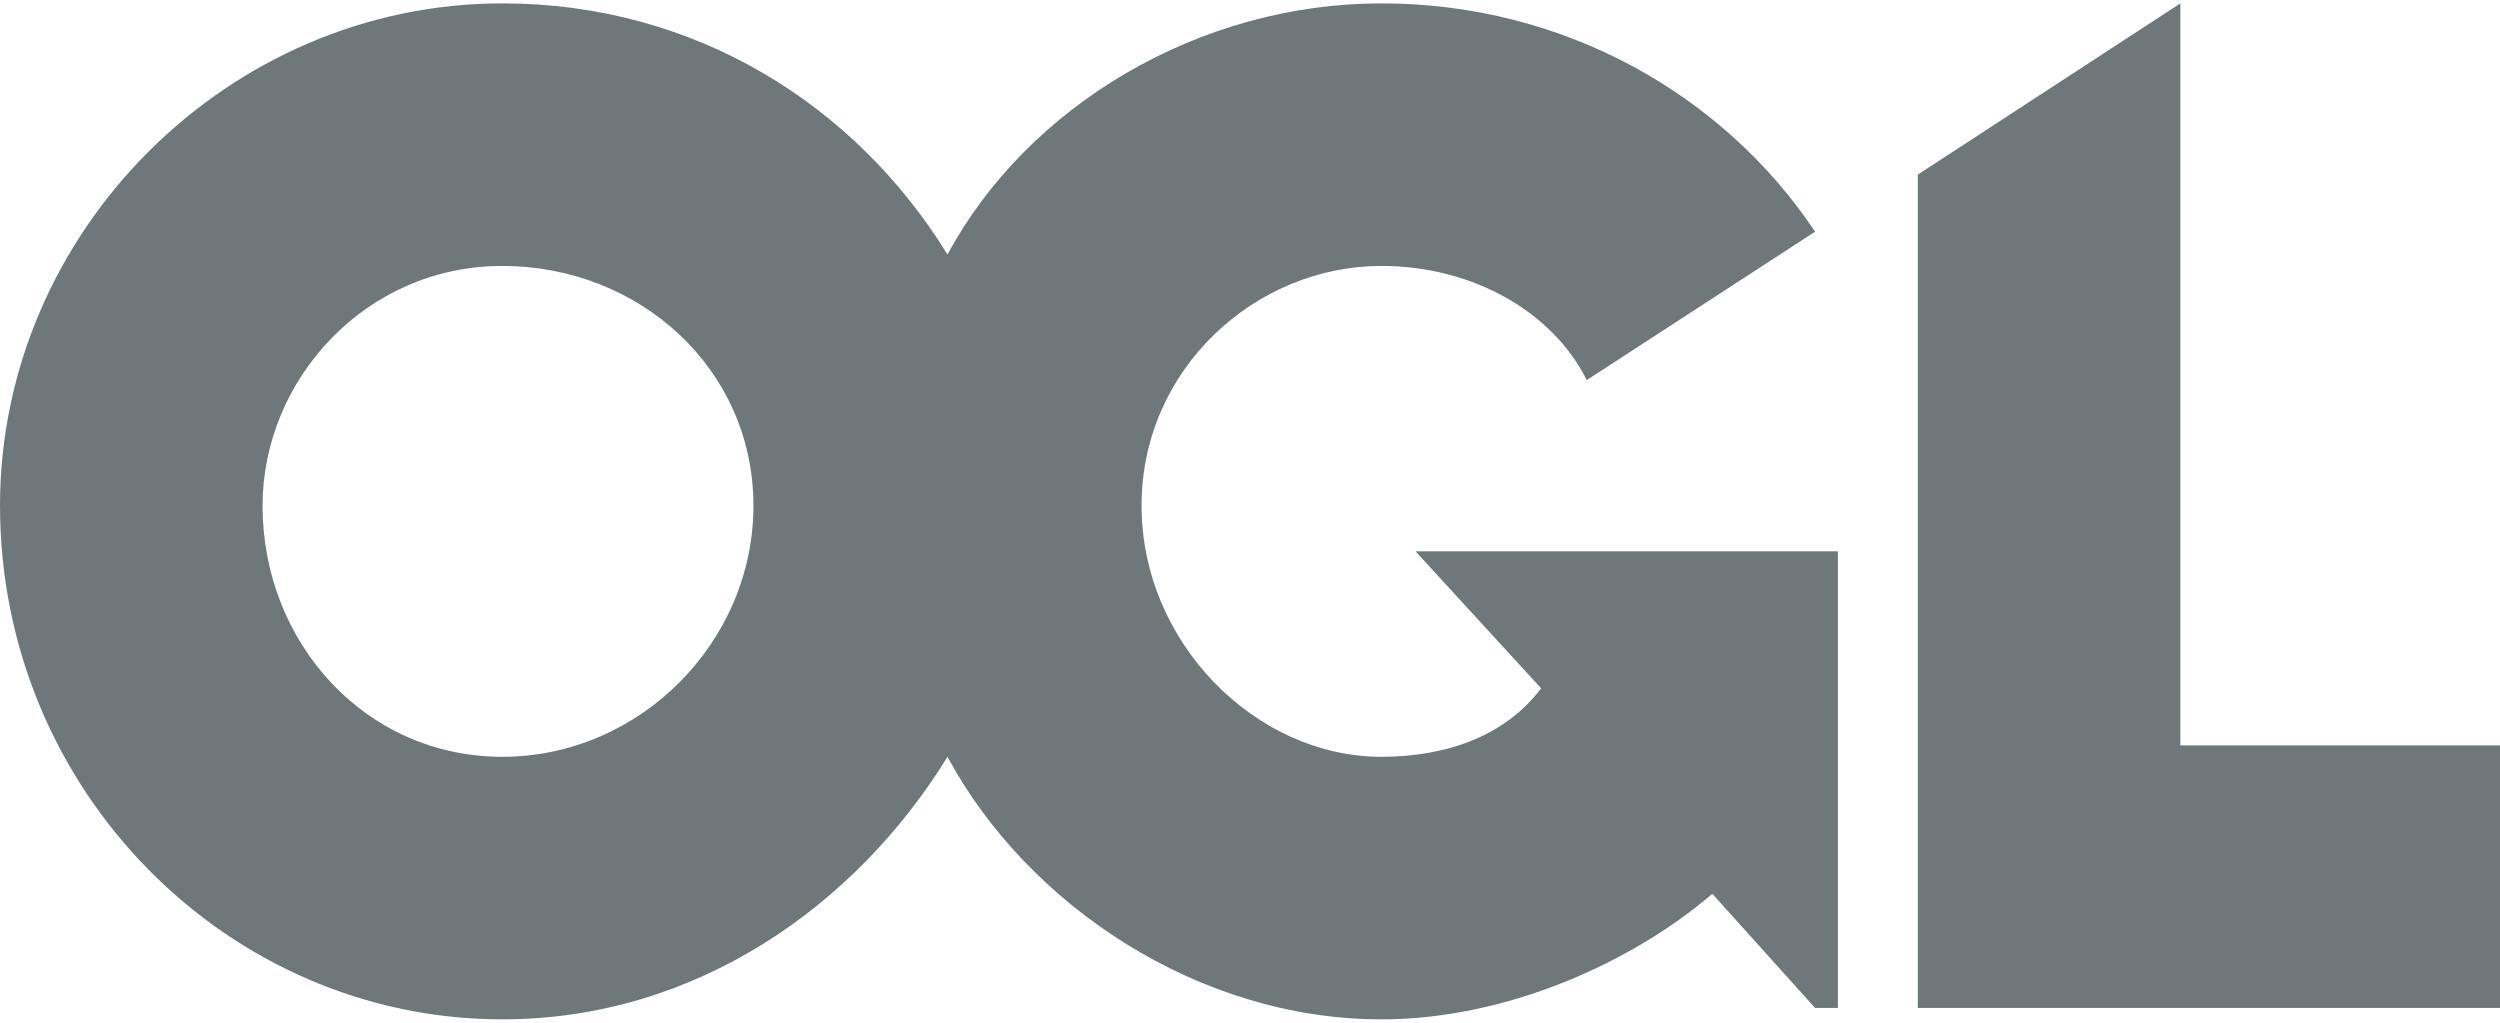 <?xml version="1.0" encoding="UTF-8"?>
<!DOCTYPE svg PUBLIC "-//W3C//DTD SVG 1.1//EN" "http://www.w3.org/Graphics/SVG/1.1/DTD/svg11.dtd">
<!-- Creator: CorelDRAW X7 -->
<svg xmlns="http://www.w3.org/2000/svg" xml:space="preserve" width="44px" height="18px" version="1.1" style="shape-rendering:geometricPrecision; text-rendering:geometricPrecision; image-rendering:optimizeQuality; fill-rule:evenodd; clip-rule:evenodd"
viewBox="0 0 219 89"
 xmlns:xlink="http://www.w3.org/1999/xlink">
 <defs>
  <style type="text/css">
   <![CDATA[
    .fil0 {fill:#6E777A}
   ]]>
  </style>
 </defs>
 <g id="Layer_x0020_1">
  <path class="fil0" d="M191 65l0 -65 -23 15 0 73 51 0 0 -23 -28 0zm-56 -5c-3,4 -8,6 -14,6 -11,0 -21,-10 -21,-22 0,-12 10,-21 21,-21 8,0 15,4 18,10l20 -13c-8,-12 -22,-20 -38,-20 -16,0 -31,9 -38,22 -8,-13 -22,-22 -39,-22 -24,0 -44,20 -44,44 0,25 20,45 44,45 17,0 31,-10 39,-23 7,13 22,23 38,23 11,0 22,-5 29,-11l9 10 2 0 0 -40 -37 0 11 12zm-91 6c-12,0 -21,-10 -21,-22 0,-11 9,-21 21,-21 12,0 22,9 22,21 0,12 -10,22 -22,22z"/>
 </g>
</svg>
